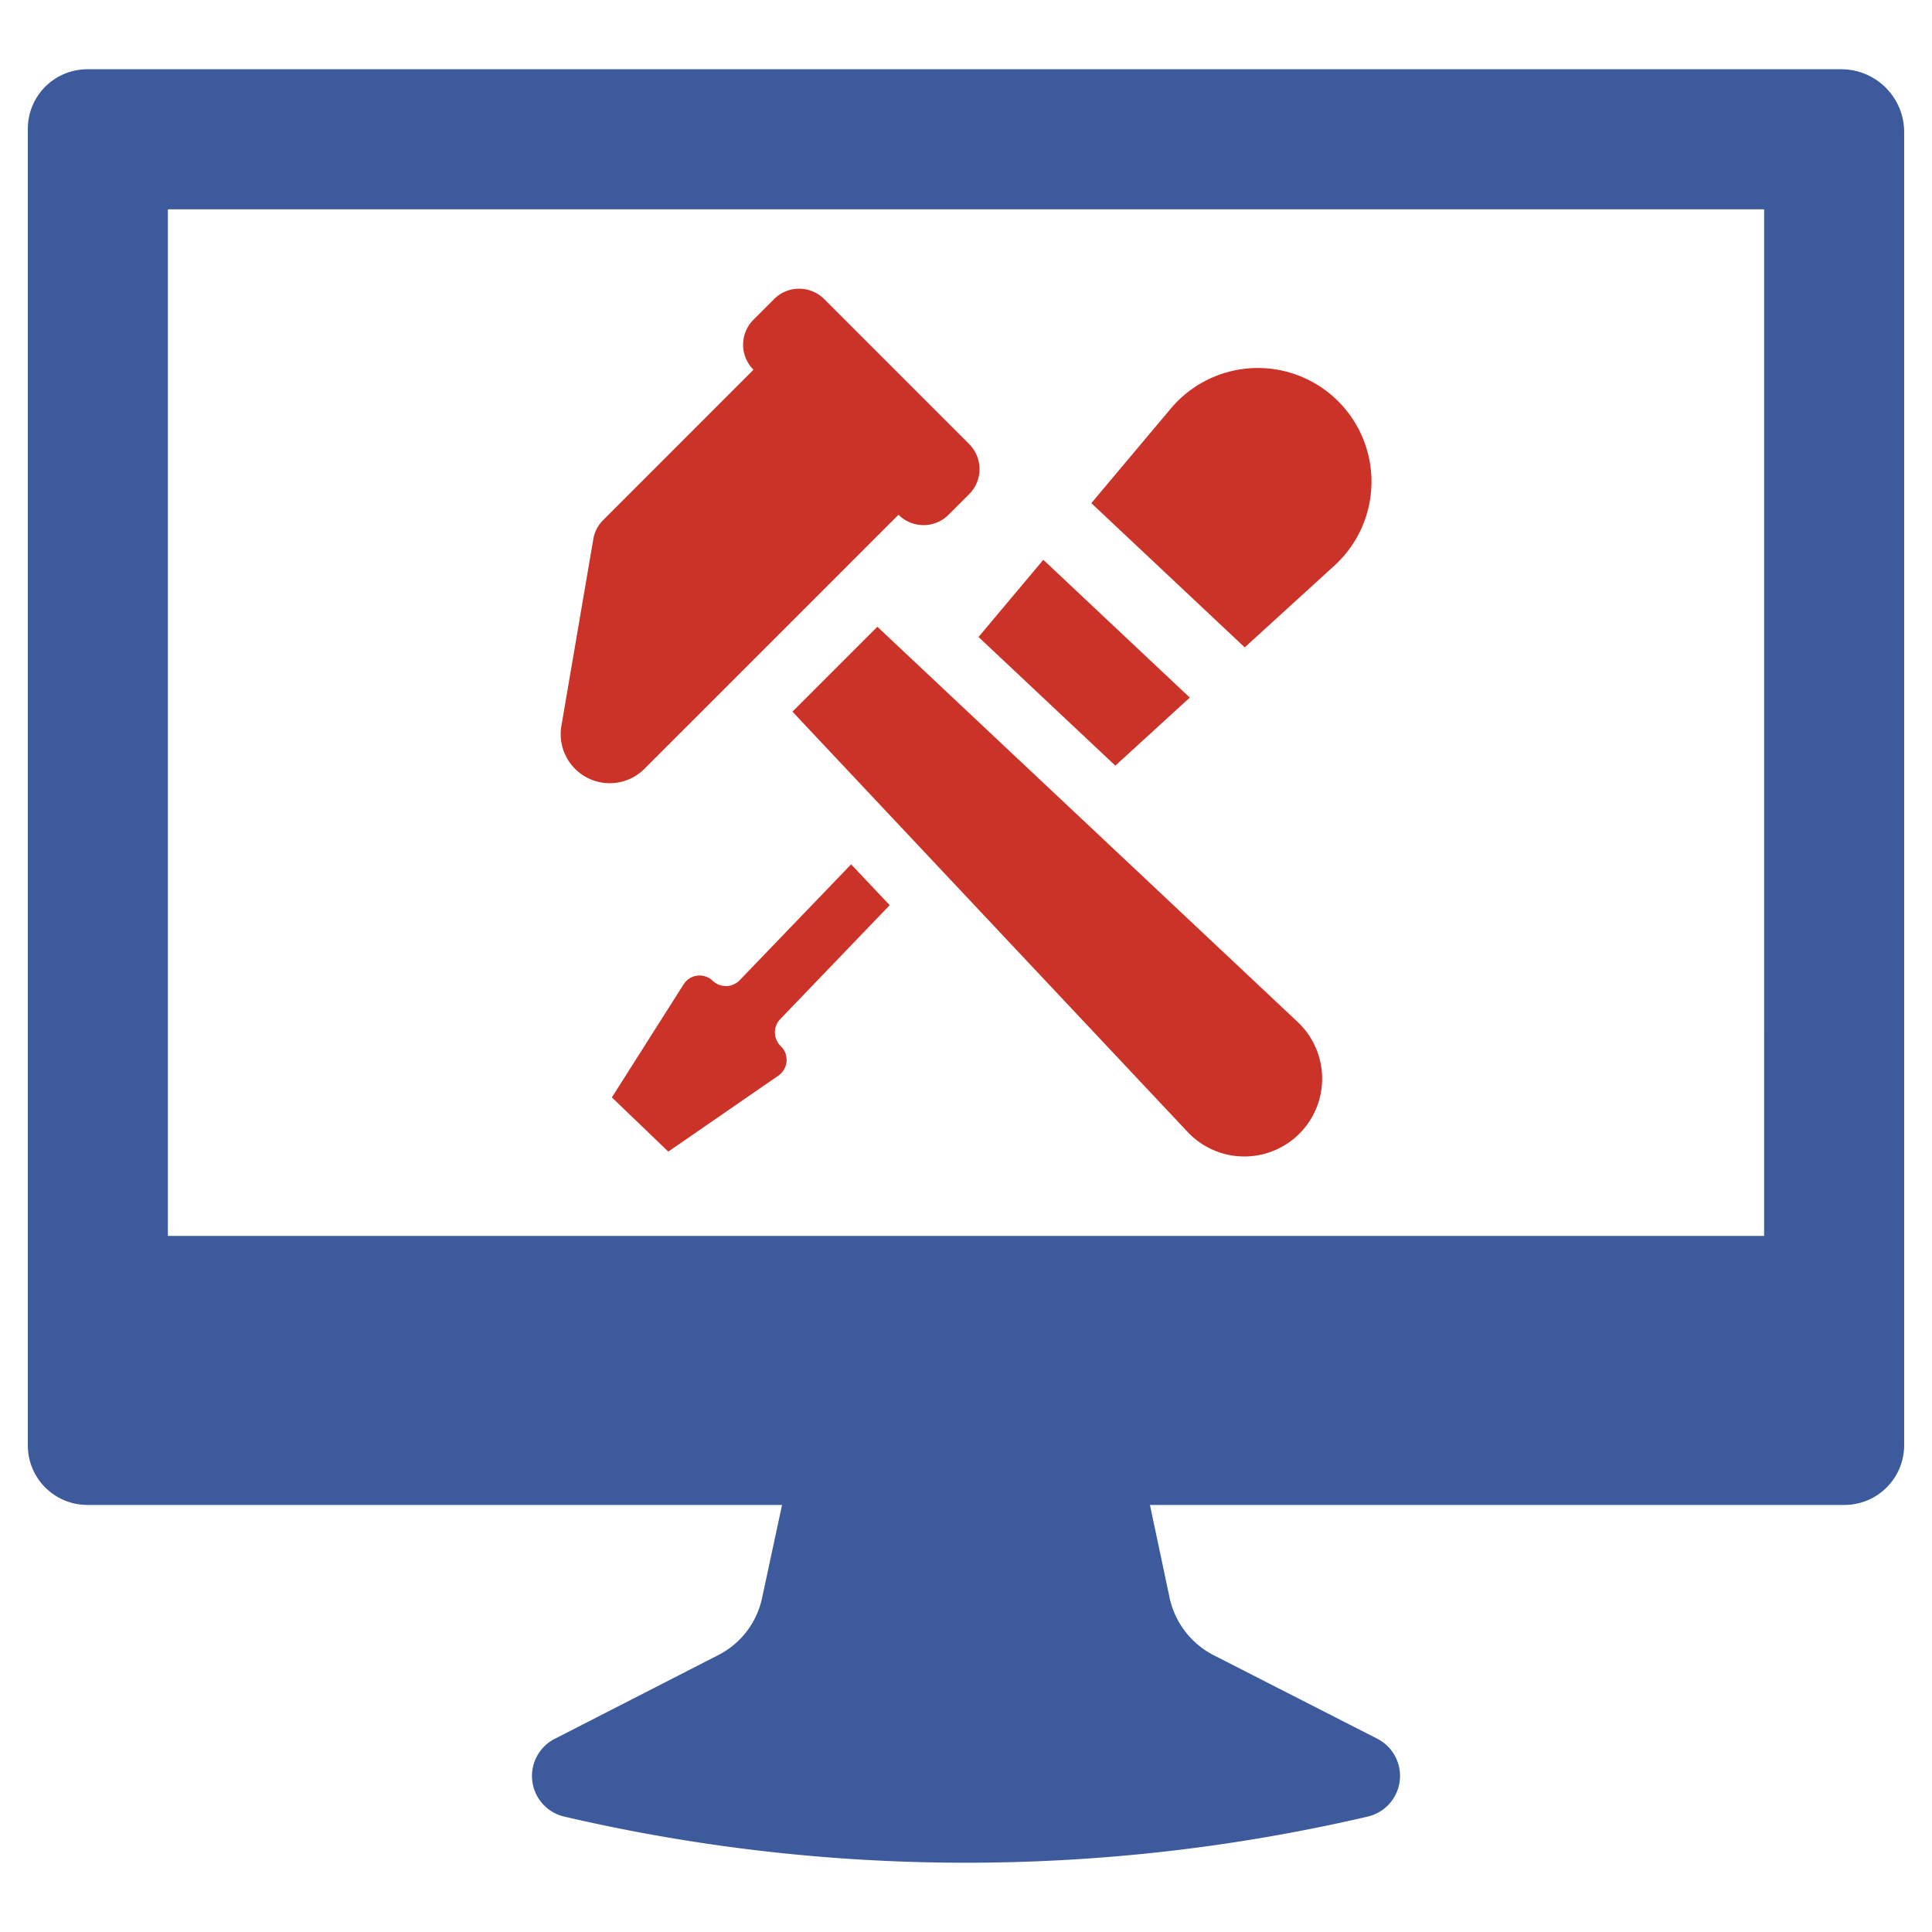 <svg id="SvgjsSvg1014" width="288" height="288" xmlns="http://www.w3.org/2000/svg" version="1.1" xmlns:xlink="http://www.w3.org/1999/xlink" xmlns:svgjs="http://svgjs.com/svgjs"><defs id="SvgjsDefs1015"></defs><g id="SvgjsG1016"><svg xmlns="http://www.w3.org/2000/svg" data-name="Layer 1" viewBox="0 0 128 128" width="288" height="288"><path fill="#3c5a9c" d="M121.98,4.589H5.793A3.944,3.944,0,0,0,1.844,8.538V95.757A3.944,3.944,0,0,0,5.793,99.706H51.813l-1.328,6.185a5.533,5.533,0,0,1-2.883,3.756l-10.85,5.556a2.762,2.762,0,0,0,.646,5.154,117.4,117.4,0,0,0,53.202,0,2.767,2.767,0,0,0,.664-5.154l-10.885-5.556a5.609,5.609,0,0,1-2.883-3.756L76.187,99.706h46.003A3.959,3.959,0,0,0,126.156,95.757V8.765A4.165,4.165,0,0,0,121.98,4.589Zm-5.102,77.295H11.122V13.867h105.757Z" class="color3b4551 svgShape"></path><path fill="#cc3328" d="M58.945,59.97l-2.557-2.705-7.376,7.671a1.267,1.267,0,0,1-1.787.049,1.253,1.253,0,0,0-1.934.23l-4.753,7.491,3.737,3.59,7.294-5.032a1.268,1.268,0,0,0,.164-1.95,1.267,1.267,0,0,1-.393-.918,1.253,1.253,0,0,1,.361-.885Z" class="color2d7abe svgShape"></path><polygon fill="#cc3328" points="73.893 50.726 78.827 46.218 69.123 37.088 64.829 42.202 73.893 50.726" class="color2d7abe svgShape"></polygon><path fill="#cc3328" d="M88.399 37.482A7.529 7.529 0 1077.565 27.074l-5.262 6.261L82.466 42.891zM58.127 41.525l-5.625 5.625L78.688 75A5.156 5.156 0 1085.977 67.712zM42.696 50.936l16.832-16.832a2.345 2.345 0 003.316 0l1.366-1.366a2.345 2.345 0 000-3.316l-9.608-9.608a2.345 2.345 0 00-3.316 0l-1.366 1.366a2.345 2.345 0 000 3.316L39.961 34.456a2.344 2.344 0 00-.653 1.263L37.194 48.091a3.25 3.25 0 005.502 2.846z" class="color2d7abe svgShape"></path></svg></g></svg>